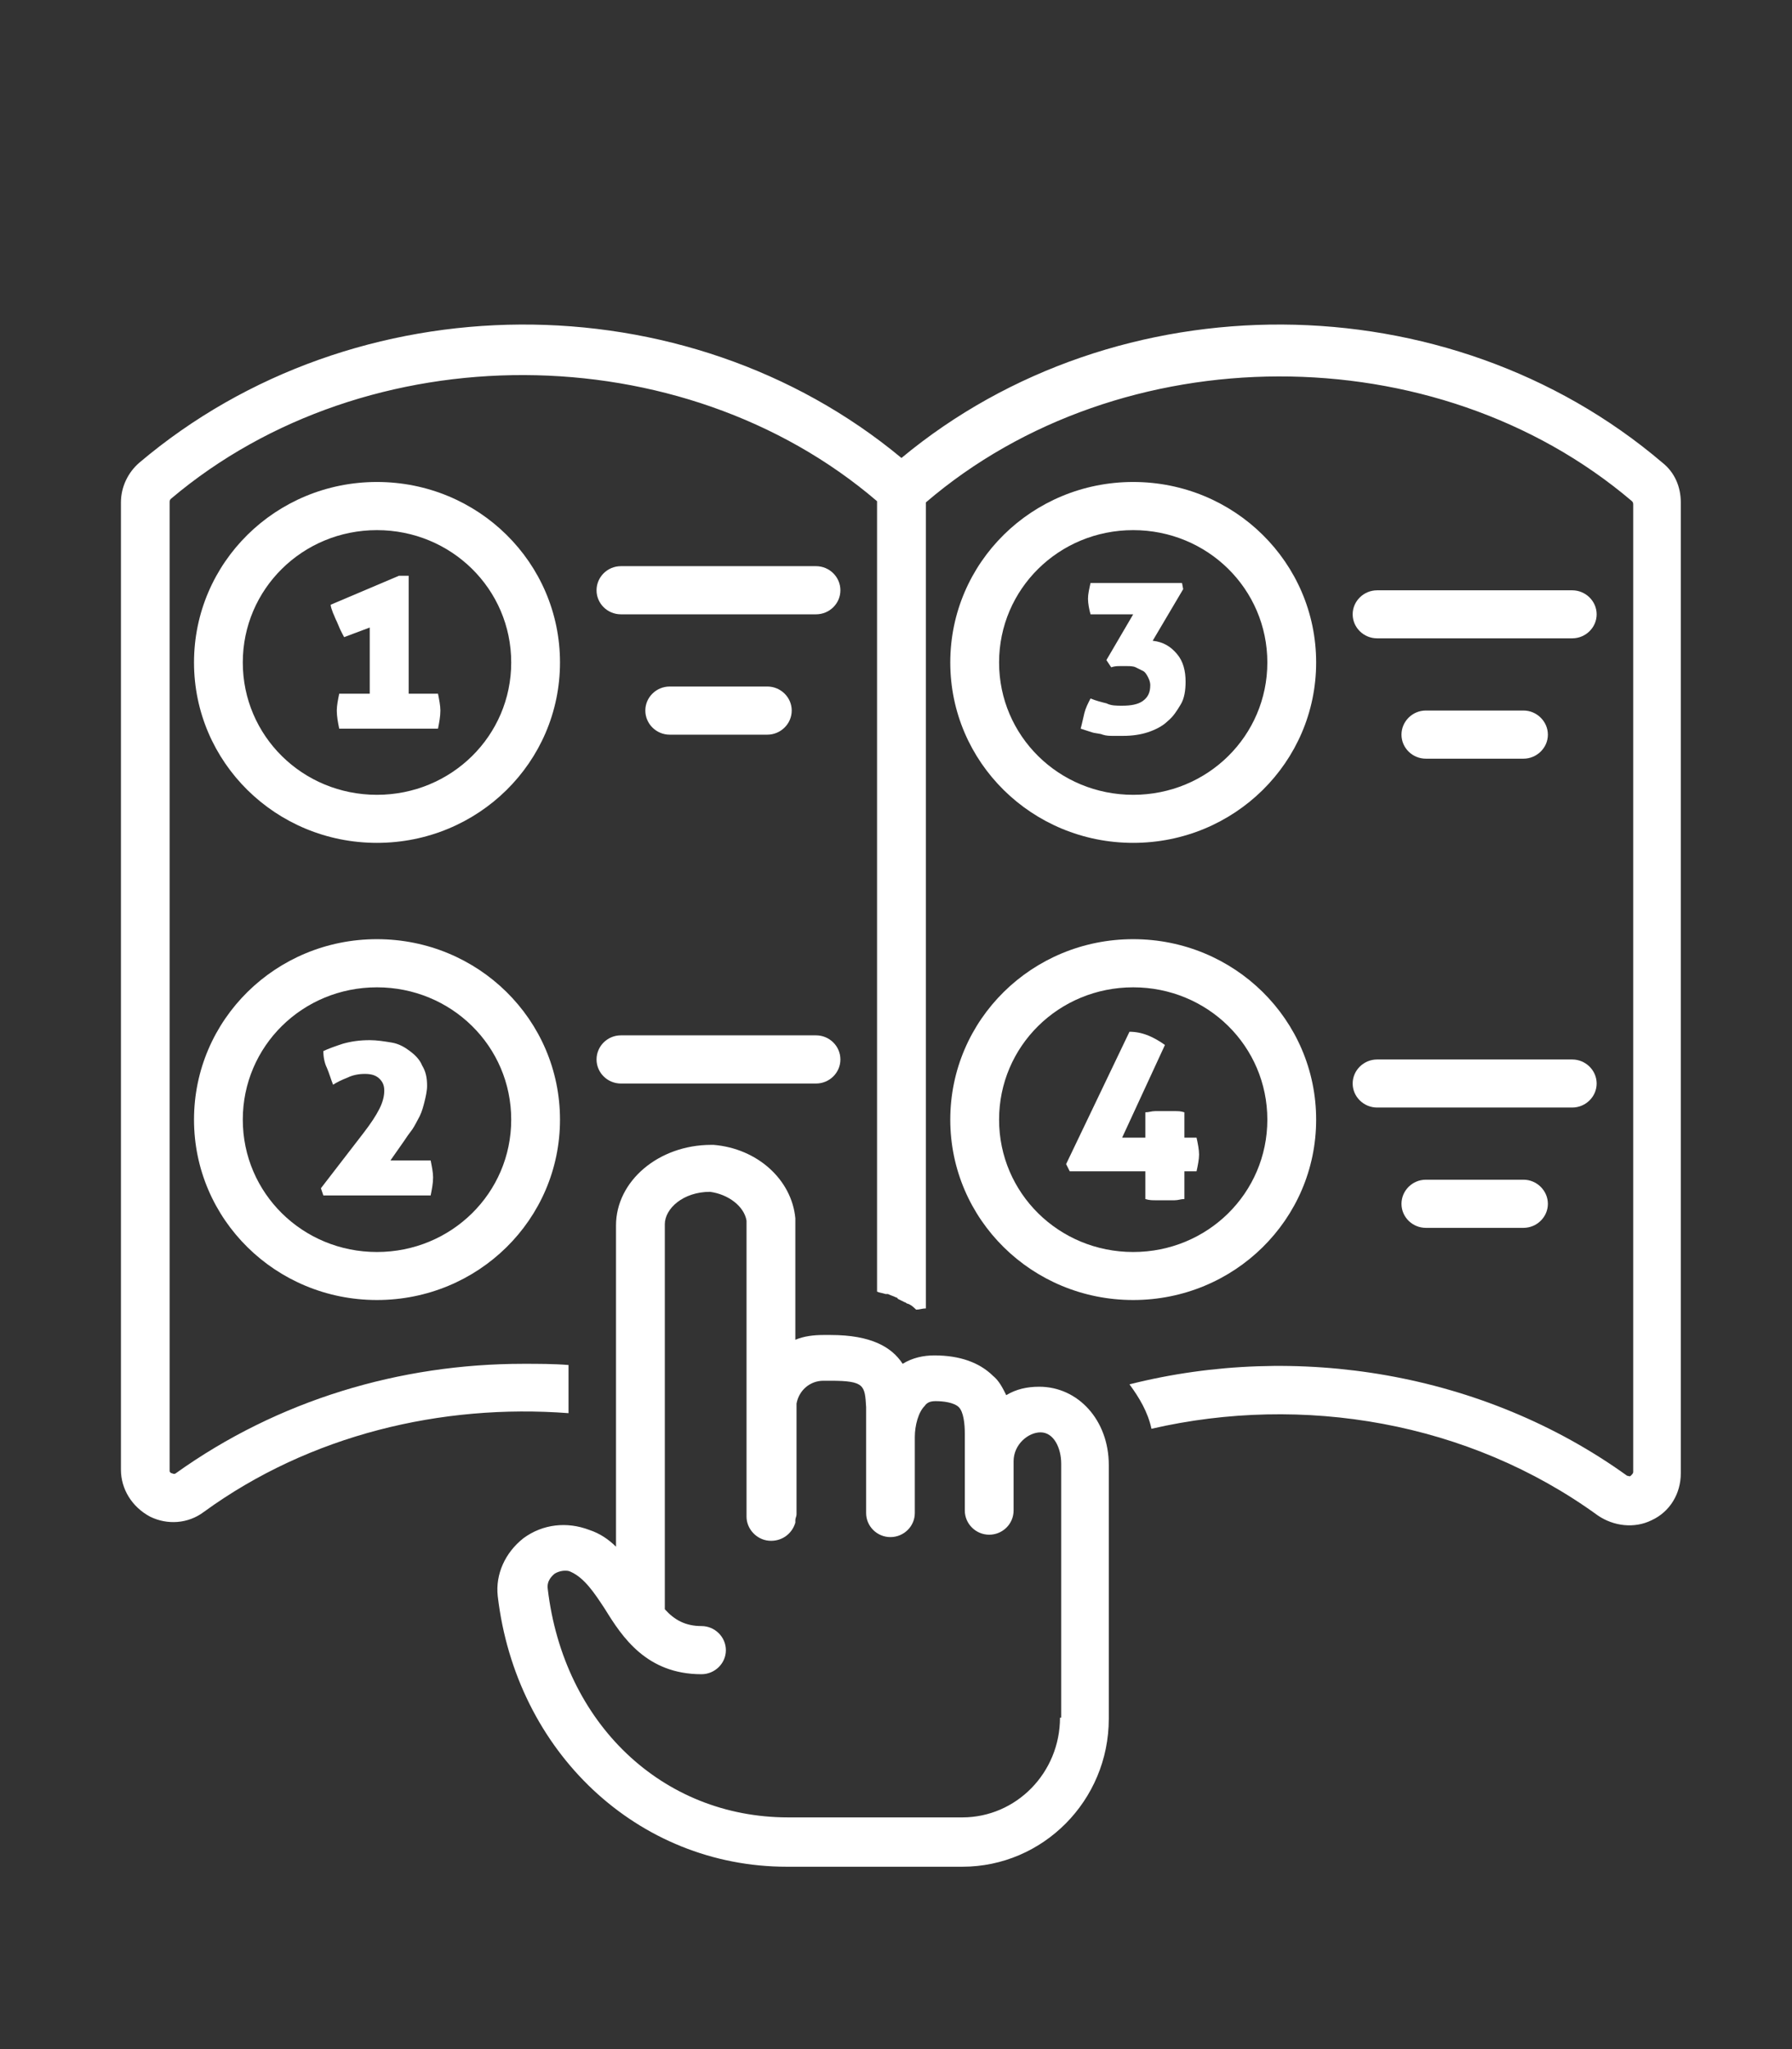 <svg xmlns="http://www.w3.org/2000/svg" xmlns:xlink="http://www.w3.org/1999/xlink" width="70" zoomAndPan="magnify" viewBox="0 0 52.5 60" height="80" preserveAspectRatio="xMidYMid meet" version="1.0"><rect x="0" y="0" width="52.5" height="60" fill="#333333" stroke="none"/><defs><clipPath id="2ee70f4c2d"><path d="M 14 33 L 33 33 L 33 54.66 L 14 54.66 Z M 14 33 " clip-rule="nonzero"/></clipPath><clipPath id="d3384bb0c1"><path d="M 3.516 9 L 49.266 9 L 49.266 45 L 3.516 45 Z M 3.516 9 " clip-rule="nonzero"/></clipPath></defs><path fill="#ffffff" d="M 11.043 14.113 C 8.078 14.113 5.684 16.473 5.684 19.398 C 5.684 22.32 8.078 24.68 11.043 24.68 C 14.012 24.68 16.406 22.32 16.406 19.398 C 16.406 16.473 14.012 14.113 11.043 14.113 Z M 11.043 23.273 C 8.863 23.273 7.113 21.547 7.113 19.398 C 7.113 17.25 8.863 15.523 11.043 15.523 C 13.223 15.523 14.977 17.25 14.977 19.398 C 14.977 21.547 13.223 23.273 11.043 23.273 Z M 11.043 23.273 " fill-opacity="1" fill-rule="nonzero"/><path fill="#ffffff" d="M 33.199 24.68 C 36.164 24.68 38.559 22.32 38.559 19.398 C 38.559 16.473 36.164 14.113 33.199 14.113 C 30.234 14.113 27.84 16.473 27.84 19.398 C 27.84 22.32 30.234 24.68 33.199 24.68 Z M 33.199 15.523 C 35.379 15.523 37.129 17.25 37.129 19.398 C 37.129 21.547 35.379 23.273 33.199 23.273 C 31.02 23.273 29.27 21.547 29.27 19.398 C 29.27 17.25 31.02 15.523 33.199 15.523 Z M 33.199 15.523 " fill-opacity="1" fill-rule="nonzero"/><path fill="#ffffff" d="M 11.043 27.5 C 8.078 27.5 5.684 29.859 5.684 32.785 C 5.684 35.707 8.078 38.066 11.043 38.066 C 14.012 38.066 16.406 35.707 16.406 32.785 C 16.406 29.859 14.012 27.5 11.043 27.5 Z M 11.043 36.66 C 8.863 36.66 7.113 34.934 7.113 32.785 C 7.113 30.633 8.863 28.91 11.043 28.91 C 13.223 28.91 14.977 30.633 14.977 32.785 C 14.977 34.934 13.223 36.66 11.043 36.66 Z M 11.043 36.66 " fill-opacity="1" fill-rule="nonzero"/><path fill="#ffffff" d="M 33.199 38.066 C 36.164 38.066 38.559 35.707 38.559 32.785 C 38.559 29.859 36.164 27.5 33.199 27.5 C 30.234 27.5 27.84 29.859 27.84 32.785 C 27.84 35.707 30.234 38.066 33.199 38.066 Z M 33.199 28.91 C 35.379 28.91 37.129 30.633 37.129 32.785 C 37.129 34.934 35.379 36.66 33.199 36.66 C 31.02 36.66 29.27 34.934 29.27 32.785 C 29.27 30.633 31.02 28.91 33.199 28.91 Z M 33.199 28.91 " fill-opacity="1" fill-rule="nonzero"/><path fill="#ffffff" d="M 11.973 20.277 L 11.973 16.859 L 11.688 16.859 L 9.688 17.707 C 9.688 17.777 9.723 17.848 9.758 17.953 C 9.793 18.023 9.828 18.129 9.867 18.199 C 9.902 18.27 9.938 18.375 9.973 18.445 C 10.008 18.516 10.043 18.586 10.082 18.656 L 10.832 18.375 L 10.832 20.312 L 9.938 20.312 C 9.902 20.488 9.867 20.664 9.867 20.805 C 9.867 20.98 9.902 21.16 9.938 21.336 L 12.832 21.336 C 12.867 21.16 12.902 20.98 12.902 20.805 C 12.902 20.664 12.867 20.488 12.832 20.312 L 11.973 20.312 Z M 11.973 20.277 " fill-opacity="1" fill-rule="nonzero"/><path fill="#ffffff" d="M 11.438 33.98 L 11.832 33.418 C 11.902 33.312 11.973 33.207 12.082 33.066 C 12.152 32.961 12.223 32.82 12.297 32.68 C 12.367 32.535 12.402 32.395 12.438 32.254 C 12.473 32.113 12.512 31.938 12.512 31.797 C 12.512 31.551 12.473 31.375 12.367 31.199 C 12.297 31.023 12.152 30.883 12.008 30.777 C 11.867 30.668 11.688 30.562 11.473 30.527 C 11.258 30.492 11.043 30.457 10.832 30.457 C 10.543 30.457 10.293 30.492 10.043 30.562 C 9.828 30.633 9.617 30.707 9.473 30.777 C 9.473 30.953 9.508 31.129 9.578 31.27 C 9.652 31.445 9.688 31.586 9.758 31.762 C 9.867 31.691 10.008 31.621 10.188 31.551 C 10.332 31.48 10.508 31.445 10.688 31.445 C 10.867 31.445 11.008 31.48 11.117 31.586 C 11.223 31.691 11.258 31.797 11.258 31.938 C 11.258 32.078 11.223 32.254 11.117 32.465 C 11.008 32.68 10.867 32.891 10.652 33.172 L 9.402 34.793 L 9.473 35.004 L 12.617 35.004 C 12.652 34.828 12.688 34.652 12.688 34.473 C 12.688 34.332 12.652 34.156 12.617 33.98 Z M 11.438 33.98 " fill-opacity="1" fill-rule="nonzero"/><path fill="#ffffff" d="M 32.305 21.512 C 32.414 21.547 32.52 21.547 32.59 21.547 C 32.664 21.547 32.805 21.547 32.914 21.547 C 33.164 21.547 33.414 21.512 33.629 21.441 C 33.84 21.371 34.055 21.266 34.199 21.125 C 34.379 20.98 34.484 20.805 34.59 20.629 C 34.699 20.453 34.734 20.207 34.734 19.961 C 34.734 19.645 34.664 19.363 34.484 19.152 C 34.305 18.938 34.09 18.797 33.77 18.762 L 34.664 17.25 L 34.629 17.07 L 31.949 17.07 C 31.91 17.25 31.875 17.391 31.875 17.531 C 31.875 17.672 31.91 17.848 31.949 17.988 L 33.199 17.988 L 32.414 19.328 L 32.555 19.539 C 32.664 19.504 32.734 19.504 32.805 19.504 C 32.875 19.504 32.949 19.504 33.02 19.504 C 33.09 19.504 33.199 19.504 33.27 19.539 C 33.34 19.574 33.414 19.609 33.484 19.645 C 33.555 19.68 33.59 19.75 33.629 19.82 C 33.664 19.891 33.699 19.961 33.699 20.066 C 33.699 20.277 33.629 20.418 33.484 20.523 C 33.34 20.629 33.125 20.664 32.875 20.664 C 32.699 20.664 32.555 20.664 32.414 20.594 C 32.27 20.559 32.125 20.523 31.949 20.453 C 31.875 20.594 31.805 20.734 31.77 20.875 C 31.734 21.02 31.699 21.195 31.66 21.336 C 31.77 21.371 31.875 21.406 31.984 21.441 C 32.09 21.477 32.234 21.477 32.305 21.512 Z M 32.305 21.512 " fill-opacity="1" fill-rule="nonzero"/><path fill="#ffffff" d="M 33.555 34.297 L 33.555 35.109 C 33.664 35.145 33.77 35.145 33.84 35.145 C 33.949 35.145 34.02 35.145 34.129 35.145 C 34.199 35.145 34.305 35.145 34.414 35.145 C 34.52 35.145 34.59 35.109 34.699 35.109 L 34.699 34.297 L 35.055 34.297 C 35.094 34.121 35.129 33.945 35.129 33.805 C 35.129 33.664 35.094 33.488 35.055 33.312 L 34.699 33.312 L 34.699 32.57 C 34.59 32.535 34.52 32.535 34.414 32.535 C 34.305 32.535 34.234 32.535 34.129 32.535 C 34.02 32.535 33.949 32.535 33.84 32.535 C 33.734 32.535 33.664 32.57 33.555 32.57 L 33.555 33.312 L 32.875 33.312 L 34.129 30.598 C 33.984 30.492 33.805 30.387 33.629 30.316 C 33.449 30.246 33.27 30.211 33.09 30.211 L 31.234 34.086 L 31.34 34.297 Z M 33.555 34.297 " fill-opacity="1" fill-rule="nonzero"/><path fill="#ffffff" d="M 24.621 17.285 C 24.621 16.895 24.301 16.578 23.906 16.578 L 18.191 16.578 C 17.797 16.578 17.477 16.895 17.477 17.285 C 17.477 17.672 17.797 17.988 18.191 17.988 L 23.906 17.988 C 24.301 17.988 24.621 17.672 24.621 17.285 Z M 24.621 17.285 " fill-opacity="1" fill-rule="nonzero"/><path fill="#ffffff" d="M 19.621 20.102 C 19.227 20.102 18.906 20.418 18.906 20.805 C 18.906 21.195 19.227 21.512 19.621 21.512 L 22.48 21.512 C 22.871 21.512 23.195 21.195 23.195 20.805 C 23.195 20.418 22.871 20.102 22.48 20.102 Z M 19.621 20.102 " fill-opacity="1" fill-rule="nonzero"/><path fill="#ffffff" d="M 18.191 31.727 L 23.906 31.727 C 24.301 31.727 24.621 31.41 24.621 31.023 C 24.621 30.633 24.301 30.316 23.906 30.316 L 18.191 30.316 C 17.797 30.316 17.477 30.633 17.477 31.023 C 17.477 31.41 17.797 31.727 18.191 31.727 Z M 18.191 31.727 " fill-opacity="1" fill-rule="nonzero"/><path fill="#ffffff" d="M 46.777 17.988 C 46.777 17.602 46.453 17.285 46.062 17.285 L 40.344 17.285 C 39.953 17.285 39.629 17.602 39.629 17.988 C 39.629 18.375 39.953 18.691 40.344 18.691 L 46.062 18.691 C 46.453 18.691 46.777 18.375 46.777 17.988 Z M 46.777 17.988 " fill-opacity="1" fill-rule="nonzero"/><path fill="#ffffff" d="M 41.773 20.805 C 41.379 20.805 41.059 21.125 41.059 21.512 C 41.059 21.898 41.379 22.215 41.773 22.215 L 44.633 22.215 C 45.023 22.215 45.348 21.898 45.348 21.512 C 45.348 21.125 45.023 20.805 44.633 20.805 Z M 41.773 20.805 " fill-opacity="1" fill-rule="nonzero"/><path fill="#ffffff" d="M 40.344 32.43 L 46.062 32.43 C 46.453 32.43 46.777 32.113 46.777 31.727 C 46.777 31.34 46.453 31.023 46.062 31.023 L 40.344 31.023 C 39.953 31.023 39.629 31.34 39.629 31.727 C 39.629 32.113 39.953 32.43 40.344 32.43 Z M 40.344 32.43 " fill-opacity="1" fill-rule="nonzero"/><path fill="#ffffff" d="M 41.773 34.543 C 41.379 34.543 41.059 34.863 41.059 35.25 C 41.059 35.637 41.379 35.953 41.773 35.953 L 44.633 35.953 C 45.023 35.953 45.348 35.637 45.348 35.25 C 45.348 34.863 45.023 34.543 44.633 34.543 Z M 41.773 34.543 " fill-opacity="1" fill-rule="nonzero"/><g clip-path="url(#2ee70f4c2d)"><path fill="#ffffff" d="M 30.445 40.605 C 30.09 40.605 29.77 40.676 29.48 40.852 C 29.375 40.641 29.27 40.43 29.09 40.285 C 28.695 39.898 28.125 39.688 27.375 39.688 C 27.051 39.688 26.73 39.758 26.445 39.934 C 26.125 39.441 25.516 39.09 24.336 39.09 L 24.121 39.09 C 23.836 39.09 23.551 39.125 23.301 39.23 L 23.301 35.742 C 23.301 35.707 23.301 35.707 23.301 35.672 C 23.195 34.543 22.191 33.629 20.906 33.523 C 20.871 33.523 20.871 33.523 20.836 33.523 C 19.297 33.523 18.047 34.582 18.047 35.883 L 18.047 45.289 C 17.832 45.078 17.582 44.902 17.262 44.797 C 16.617 44.551 15.902 44.621 15.332 45.043 C 14.797 45.465 14.512 46.098 14.582 46.734 C 15.117 51.312 18.691 54.66 23.051 54.66 L 28.195 54.66 C 30.555 54.66 32.484 52.723 32.484 50.328 L 32.484 42.895 C 32.484 41.59 31.59 40.605 30.445 40.605 Z M 31.055 50.293 C 31.055 51.91 29.77 53.215 28.195 53.215 L 23.086 53.215 C 19.406 53.215 16.512 50.469 16.047 46.523 C 16.012 46.277 16.191 46.133 16.227 46.098 C 16.262 46.062 16.406 45.992 16.547 45.992 C 16.617 45.992 16.656 45.992 16.727 46.027 C 17.121 46.207 17.406 46.629 17.727 47.121 C 18.227 47.93 18.941 49.023 20.551 49.023 C 20.941 49.023 21.266 48.707 21.266 48.32 C 21.266 47.93 20.941 47.613 20.551 47.613 C 20.086 47.613 19.762 47.438 19.477 47.121 L 19.477 35.848 C 19.477 35.391 20.012 34.898 20.801 34.898 C 21.336 34.969 21.801 35.32 21.871 35.742 L 21.871 40.992 C 21.871 41.098 21.871 41.168 21.871 41.273 L 21.871 44.41 C 21.871 44.762 22.156 45.078 22.516 45.113 C 22.871 45.148 23.195 44.938 23.301 44.586 L 23.301 44.516 C 23.301 44.445 23.336 44.41 23.336 44.34 L 23.336 41.098 C 23.406 40.711 23.73 40.43 24.121 40.43 L 24.336 40.43 C 25.336 40.43 25.336 40.57 25.375 41.203 L 25.375 44.305 C 25.375 44.691 25.695 45.008 26.086 45.008 C 26.48 45.008 26.801 44.691 26.801 44.305 L 26.801 42.082 C 26.801 41.73 26.91 41.344 27.09 41.168 C 27.16 41.062 27.266 41.027 27.41 41.027 C 27.625 41.027 27.945 41.062 28.09 41.203 C 28.23 41.344 28.266 41.695 28.266 41.977 L 28.266 44.23 C 28.266 44.621 28.59 44.938 28.98 44.938 C 29.375 44.938 29.695 44.621 29.695 44.23 L 29.695 42.789 C 29.695 42.293 30.125 41.941 30.484 41.941 C 30.875 41.941 31.09 42.402 31.09 42.859 L 31.09 50.293 Z M 31.055 50.293 " fill-opacity="1" fill-rule="nonzero"/></g><g clip-path="url(#d3384bb0c1)"><path fill="#ffffff" d="M 26.41 13.41 C 20.086 8.16 10.402 8.195 4.078 13.551 C 3.754 13.832 3.543 14.254 3.543 14.711 L 3.543 43.035 C 3.543 43.598 3.863 44.125 4.398 44.41 C 4.898 44.656 5.508 44.621 5.973 44.27 C 9.078 42.012 12.938 41.098 16.656 41.379 L 16.656 39.969 C 16.227 39.934 15.762 39.934 15.332 39.934 C 11.723 39.934 8.152 40.992 5.148 43.141 C 5.148 43.141 5.113 43.176 5.043 43.141 C 5.008 43.141 4.969 43.105 4.969 43.07 L 4.969 14.711 C 4.969 14.676 4.969 14.641 5.008 14.605 C 10.758 9.746 19.977 9.781 25.695 14.676 L 25.695 37.82 C 25.766 37.855 25.836 37.855 25.945 37.891 C 25.945 37.891 25.98 37.891 25.98 37.891 C 25.98 37.891 25.98 37.891 26.016 37.891 C 26.086 37.926 26.195 37.961 26.266 37.996 C 26.266 37.996 26.301 37.996 26.301 38.031 C 26.375 38.066 26.445 38.102 26.516 38.137 C 26.551 38.137 26.551 38.172 26.59 38.172 C 26.695 38.207 26.766 38.277 26.84 38.348 C 26.945 38.348 27.016 38.312 27.125 38.312 L 27.125 14.711 C 32.84 9.816 42.059 9.781 47.812 14.676 C 47.848 14.711 47.848 14.746 47.848 14.781 L 47.848 43.105 C 47.848 43.141 47.812 43.176 47.777 43.211 C 47.742 43.246 47.707 43.211 47.668 43.211 C 43.453 40.18 37.984 39.301 33.09 40.535 C 33.375 40.922 33.629 41.344 33.734 41.836 C 38.164 40.816 43.023 41.625 46.812 44.375 C 47.277 44.691 47.883 44.762 48.383 44.516 C 48.922 44.27 49.242 43.738 49.242 43.141 L 49.242 14.711 C 49.242 14.254 49.062 13.832 48.707 13.551 C 42.418 8.195 32.734 8.16 26.41 13.41 Z M 26.41 13.41 " fill-opacity="1" fill-rule="nonzero"/></g></svg>